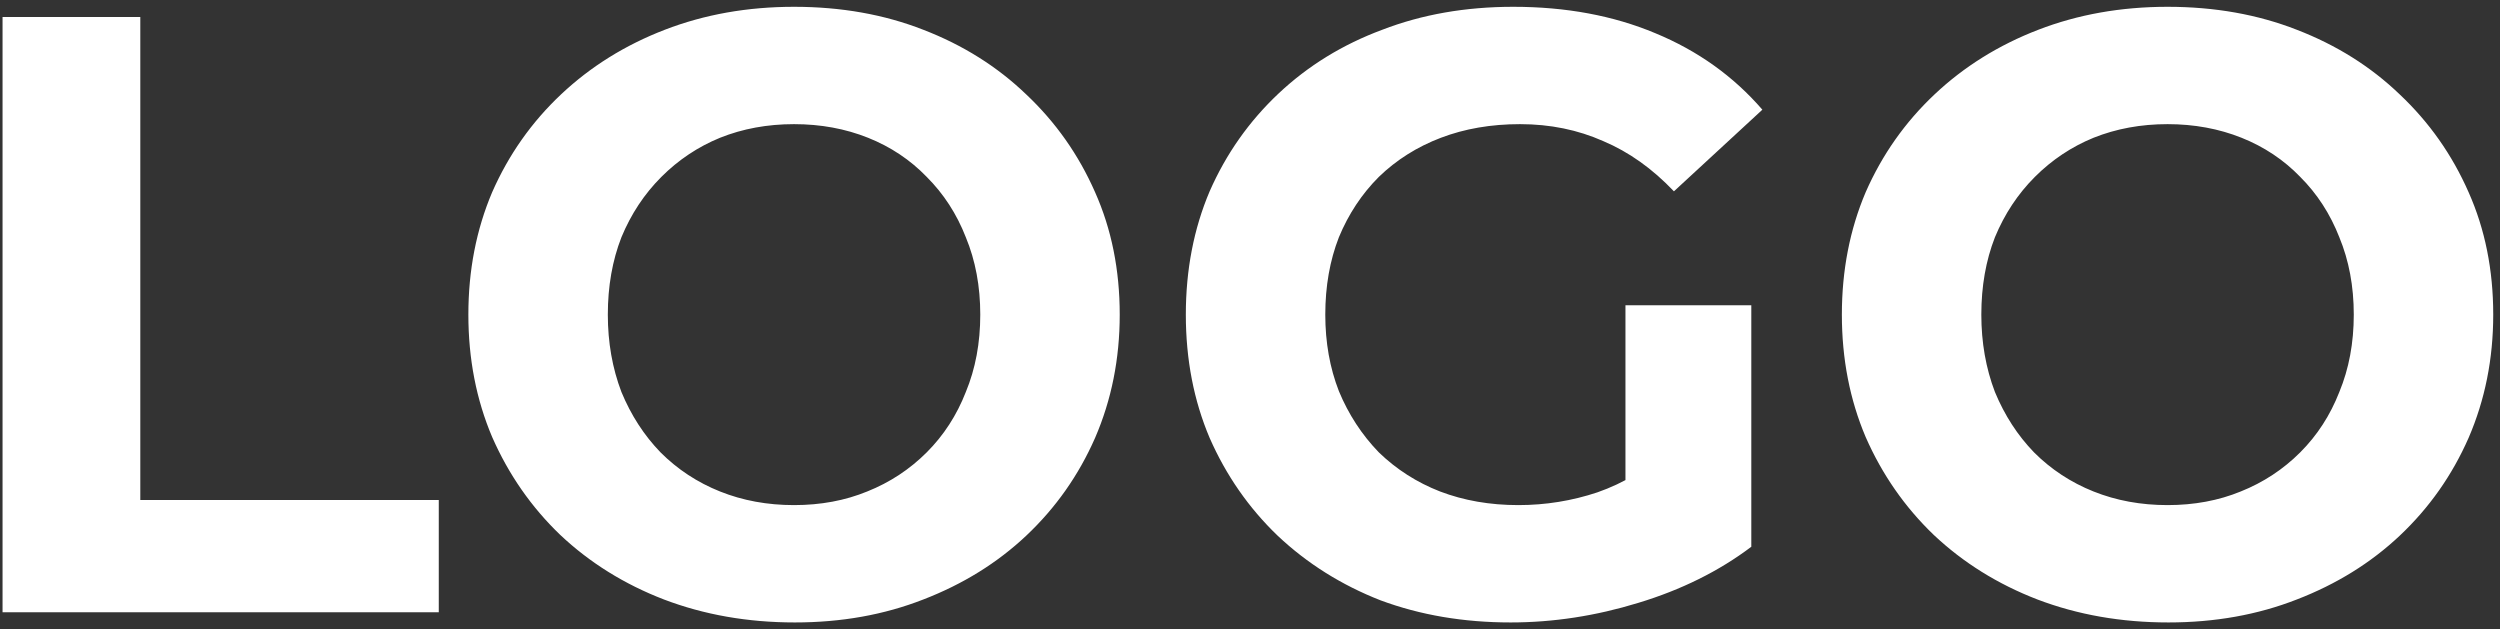 <?xml version="1.0" encoding="UTF-8"?>
<svg xmlns="http://www.w3.org/2000/svg" width="147" height="37" viewBox="0 0 147 37" fill="none">
  <rect x="0" y="0" width="147" height="37" fill="#333333" stroke="none"/>
  <path d="M0.15 36V1H8.25V29.4H25.8V36H0.15ZM46.74 36.6C43.973 36.6 41.407 36.15 39.04 35.25C36.706 34.35 34.673 33.083 32.94 31.45C31.24 29.817 29.907 27.9 28.94 25.7C28.006 23.5 27.54 21.1 27.54 18.5C27.54 15.9 28.006 13.5 28.94 11.3C29.907 9.1 31.256 7.183 32.99 5.55C34.723 3.917 36.757 2.65 39.09 1.75C41.423 0.85 43.956 0.4 46.69 0.4C49.456 0.4 51.99 0.85 54.29 1.75C56.623 2.65 58.64 3.917 60.34 5.55C62.073 7.183 63.423 9.1 64.39 11.3C65.356 13.467 65.84 15.867 65.84 18.5C65.84 21.1 65.356 23.517 64.39 25.75C63.423 27.95 62.073 29.867 60.34 31.5C58.64 33.1 56.623 34.35 54.29 35.25C51.99 36.15 49.473 36.6 46.74 36.6ZM46.69 29.7C48.257 29.7 49.69 29.433 50.99 28.9C52.323 28.367 53.49 27.6 54.49 26.6C55.49 25.6 56.257 24.417 56.79 23.05C57.356 21.683 57.64 20.167 57.64 18.5C57.64 16.833 57.356 15.317 56.79 13.95C56.257 12.583 55.49 11.4 54.49 10.4C53.523 9.4 52.373 8.633 51.04 8.1C49.706 7.567 48.257 7.3 46.69 7.3C45.123 7.3 43.673 7.567 42.34 8.1C41.04 8.633 39.89 9.4 38.89 10.4C37.89 11.4 37.106 12.583 36.54 13.95C36.007 15.317 35.74 16.833 35.74 18.5C35.74 20.133 36.007 21.65 36.54 23.05C37.106 24.417 37.873 25.6 38.84 26.6C39.84 27.6 41.007 28.367 42.34 28.9C43.673 29.433 45.123 29.7 46.69 29.7ZM88.827 36.6C86.061 36.6 83.511 36.167 81.177 35.3C78.877 34.4 76.861 33.133 75.127 31.5C73.427 29.867 72.094 27.95 71.127 25.75C70.194 23.55 69.727 21.133 69.727 18.5C69.727 15.867 70.194 13.45 71.127 11.25C72.094 9.05 73.444 7.133 75.177 5.5C76.911 3.867 78.944 2.617 81.277 1.75C83.611 0.85 86.177 0.4 88.977 0.4C92.077 0.4 94.861 0.917 97.327 1.95C99.827 2.983 101.927 4.483 103.627 6.45L98.427 11.25C97.161 9.917 95.777 8.933 94.277 8.3C92.777 7.633 91.144 7.3 89.377 7.3C87.677 7.3 86.127 7.567 84.727 8.1C83.327 8.633 82.111 9.4 81.077 10.4C80.077 11.4 79.294 12.583 78.727 13.95C78.194 15.317 77.927 16.833 77.927 18.5C77.927 20.133 78.194 21.633 78.727 23C79.294 24.367 80.077 25.567 81.077 26.6C82.111 27.6 83.311 28.367 84.677 28.9C86.077 29.433 87.611 29.7 89.277 29.7C90.877 29.7 92.427 29.45 93.927 28.95C95.461 28.417 96.944 27.533 98.377 26.3L102.977 32.15C101.077 33.583 98.861 34.683 96.327 35.45C93.827 36.217 91.327 36.6 88.827 36.6ZM95.577 31.1V17.95H102.977V32.15L95.577 31.1ZM127.502 36.6C124.735 36.6 122.168 36.15 119.802 35.25C117.468 34.35 115.435 33.083 113.702 31.45C112.002 29.817 110.668 27.9 109.702 25.7C108.768 23.5 108.302 21.1 108.302 18.5C108.302 15.9 108.768 13.5 109.702 11.3C110.668 9.1 112.018 7.183 113.752 5.55C115.485 3.917 117.518 2.65 119.852 1.75C122.185 0.85 124.718 0.4 127.452 0.4C130.218 0.4 132.752 0.85 135.052 1.75C137.385 2.65 139.402 3.917 141.102 5.55C142.835 7.183 144.185 9.1 145.152 11.3C146.118 13.467 146.602 15.867 146.602 18.5C146.602 21.1 146.118 23.517 145.152 25.75C144.185 27.95 142.835 29.867 141.102 31.5C139.402 33.1 137.385 34.35 135.052 35.25C132.752 36.15 130.235 36.6 127.502 36.6ZM127.452 29.7C129.018 29.7 130.452 29.433 131.752 28.9C133.085 28.367 134.252 27.6 135.252 26.6C136.252 25.6 137.018 24.417 137.552 23.05C138.118 21.683 138.402 20.167 138.402 18.5C138.402 16.833 138.118 15.317 137.552 13.95C137.018 12.583 136.252 11.4 135.252 10.4C134.285 9.4 133.135 8.633 131.802 8.1C130.468 7.567 129.018 7.3 127.452 7.3C125.885 7.3 124.435 7.567 123.102 8.1C121.802 8.633 120.652 9.4 119.652 10.4C118.652 11.4 117.868 12.583 117.302 13.95C116.768 15.317 116.502 16.833 116.502 18.5C116.502 20.133 116.768 21.65 117.302 23.05C117.868 24.417 118.635 25.6 119.602 26.6C120.602 27.6 121.768 28.367 123.102 28.9C124.435 29.433 125.885 29.7 127.452 29.7Z" fill="white"></path>
</svg>
